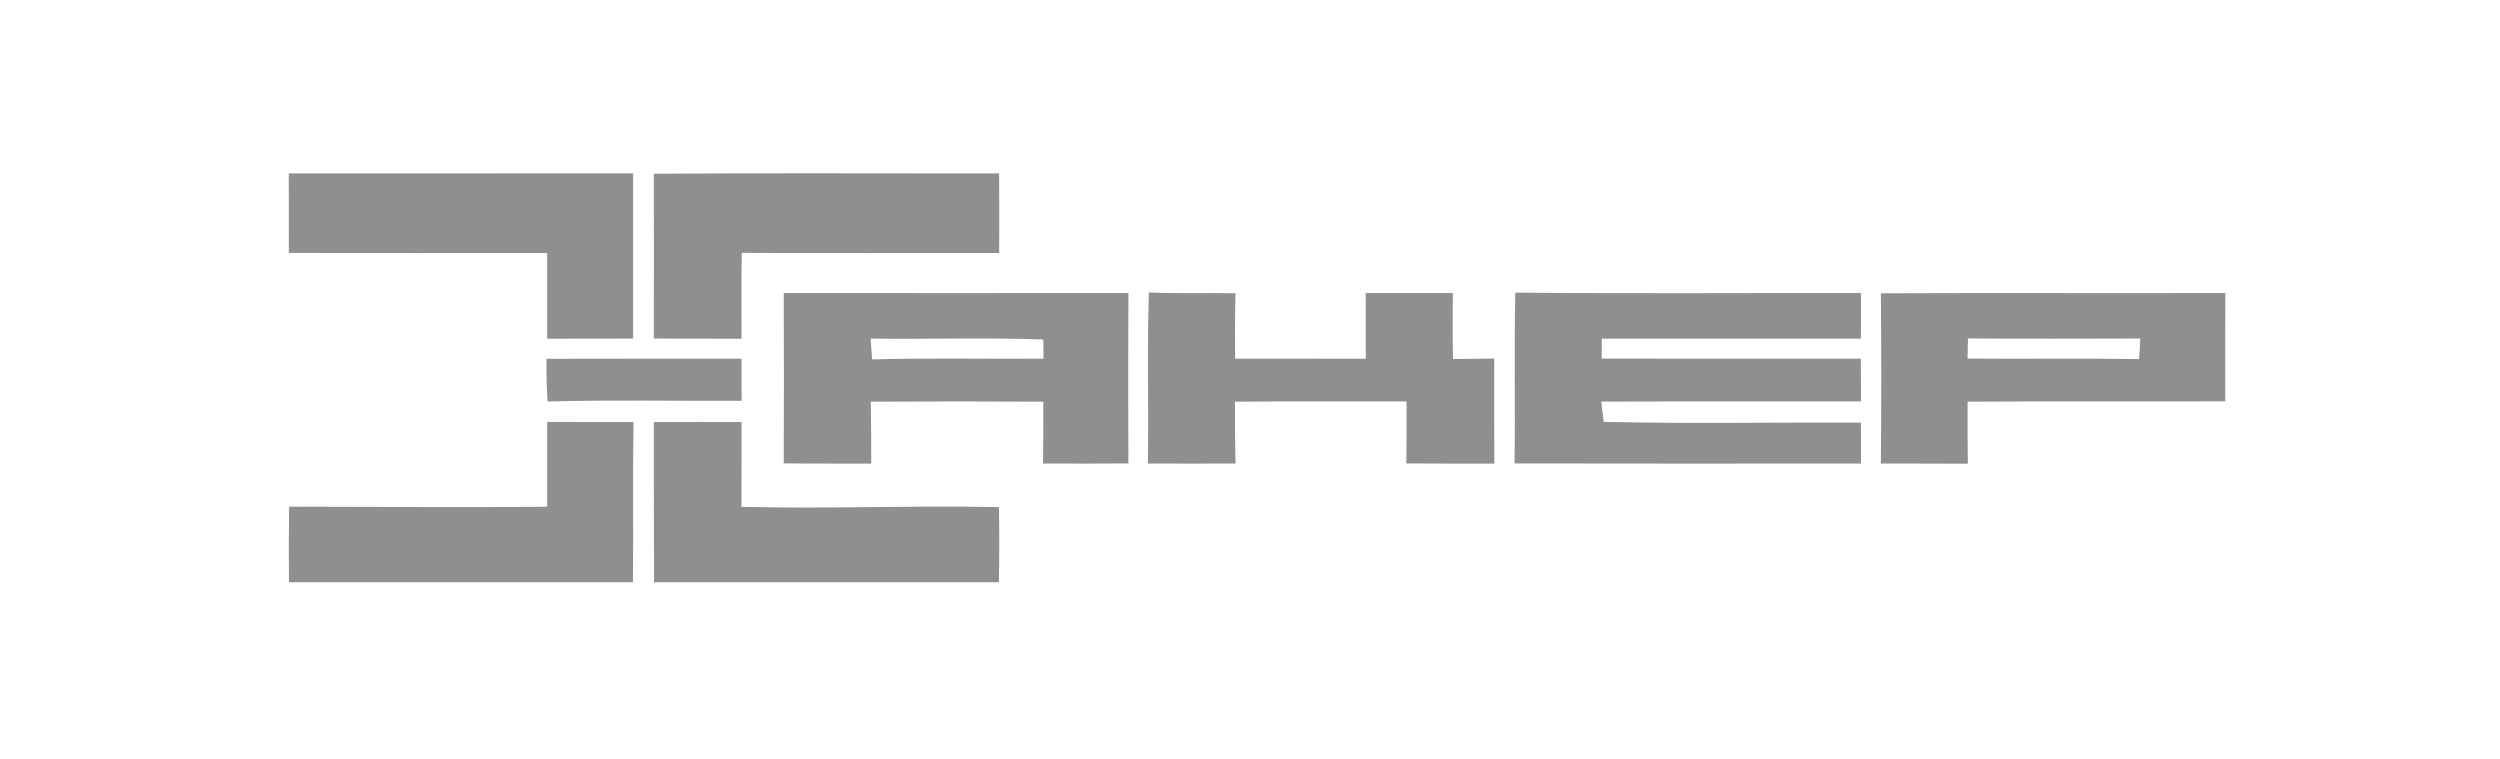 <svg width="303" height="92" viewBox="0 0 303 92" fill="none" xmlns="http://www.w3.org/2000/svg">
<path d="M35 21.015C48.911 21.007 62.822 21.023 76.733 21.007C76.742 27.678 76.733 34.359 76.733 41.039C73.262 41.055 69.79 41.039 66.319 41.055C66.319 37.591 66.319 34.127 66.319 30.663C55.879 30.663 45.448 30.704 35.008 30.647C35 27.439 35 24.223 35 21.015ZM79.24 21.056C93.184 20.949 107.138 21.032 121.091 21.015C121.124 24.231 121.116 27.447 121.099 30.663C110.701 30.671 100.304 30.696 89.906 30.647C89.823 34.119 89.89 37.583 89.873 41.055C86.334 41.039 82.787 41.064 79.24 41.022C79.265 34.367 79.257 27.712 79.24 21.056ZM94.987 35.508C108.916 35.541 122.835 35.532 136.763 35.508C136.738 42.395 136.729 49.282 136.763 56.168C133.317 56.201 129.862 56.185 126.416 56.176C126.457 53.68 126.449 51.183 126.449 48.686C119.481 48.645 112.513 48.645 105.545 48.686C105.587 51.183 105.587 53.688 105.594 56.185C102.056 56.176 98.518 56.201 94.987 56.16C95.021 49.273 95.013 42.395 94.987 35.508ZM105.536 41.039C105.57 41.882 105.629 42.717 105.712 43.56C112.63 43.362 119.556 43.527 126.474 43.469C126.466 42.891 126.457 41.733 126.449 41.146C119.489 40.898 112.504 41.13 105.536 41.039ZM139.119 56.176C139.245 49.265 139.01 42.353 139.245 35.45C142.741 35.599 146.238 35.483 149.743 35.541C149.676 38.187 149.676 40.824 149.693 43.469C154.975 43.486 160.25 43.461 165.532 43.478C165.524 40.824 165.524 38.17 165.516 35.516C169.037 35.524 172.559 35.524 176.081 35.516C176.064 38.178 176.039 40.849 176.106 43.511C177.775 43.486 179.435 43.469 181.104 43.461C181.112 47.702 181.087 51.944 181.112 56.185C177.557 56.185 174.002 56.201 170.446 56.168C170.48 53.663 170.48 51.158 170.471 48.661C163.537 48.67 156.611 48.628 149.676 48.686C149.676 51.183 149.684 53.68 149.743 56.176C146.205 56.193 142.658 56.193 139.119 56.176ZM183.561 56.168C183.67 49.273 183.485 42.37 183.661 35.466C197.623 35.599 211.584 35.5 225.554 35.516C225.545 37.36 225.545 39.203 225.545 41.047C215.081 41.047 204.607 41.047 194.143 41.047C194.134 41.651 194.126 42.858 194.126 43.461C204.599 43.486 215.072 43.469 225.537 43.469C225.545 45.197 225.545 46.926 225.554 48.653C215.064 48.678 204.566 48.636 194.076 48.678C194.151 49.29 194.294 50.513 194.361 51.125C204.75 51.381 215.156 51.167 225.545 51.224C225.545 52.878 225.545 54.531 225.554 56.176C211.559 56.185 197.556 56.201 183.561 56.168ZM227.96 35.549C241.88 35.483 255.791 35.557 269.71 35.516C269.693 39.889 269.693 44.263 269.702 48.636C259.296 48.703 248.89 48.612 238.475 48.686C238.467 51.192 238.467 53.696 238.5 56.201C234.987 56.176 231.474 56.193 227.96 56.176C228.027 49.298 228.027 42.428 227.96 35.549ZM238.517 41.022C238.509 41.634 238.475 42.849 238.467 43.461C245.393 43.519 252.328 43.412 259.254 43.519C259.321 42.692 259.371 41.866 259.405 41.03C252.445 41.047 245.477 41.072 238.517 41.022ZM66.235 43.486C74.117 43.453 81.999 43.486 89.881 43.469C89.873 45.173 89.873 46.876 89.89 48.579C82.049 48.612 74.209 48.455 66.369 48.661C66.235 46.942 66.226 45.214 66.235 43.486ZM66.319 61.41C66.319 57.979 66.319 54.556 66.319 51.133C69.807 51.142 73.295 51.142 76.784 51.158C76.674 57.632 76.784 64.097 76.716 70.57H35.025C34.992 67.52 34.992 64.461 35.042 61.41C45.465 61.41 55.895 61.526 66.319 61.41ZM79.24 51.158C82.787 51.133 86.334 51.142 89.881 51.15C89.864 54.573 89.873 57.995 89.864 61.426C100.262 61.699 110.668 61.236 121.074 61.468C121.124 64.502 121.124 67.536 121.066 70.57H79.265C79.232 64.097 79.265 57.632 79.24 51.158Z" fill="#8F8F8F"/>
</svg>
